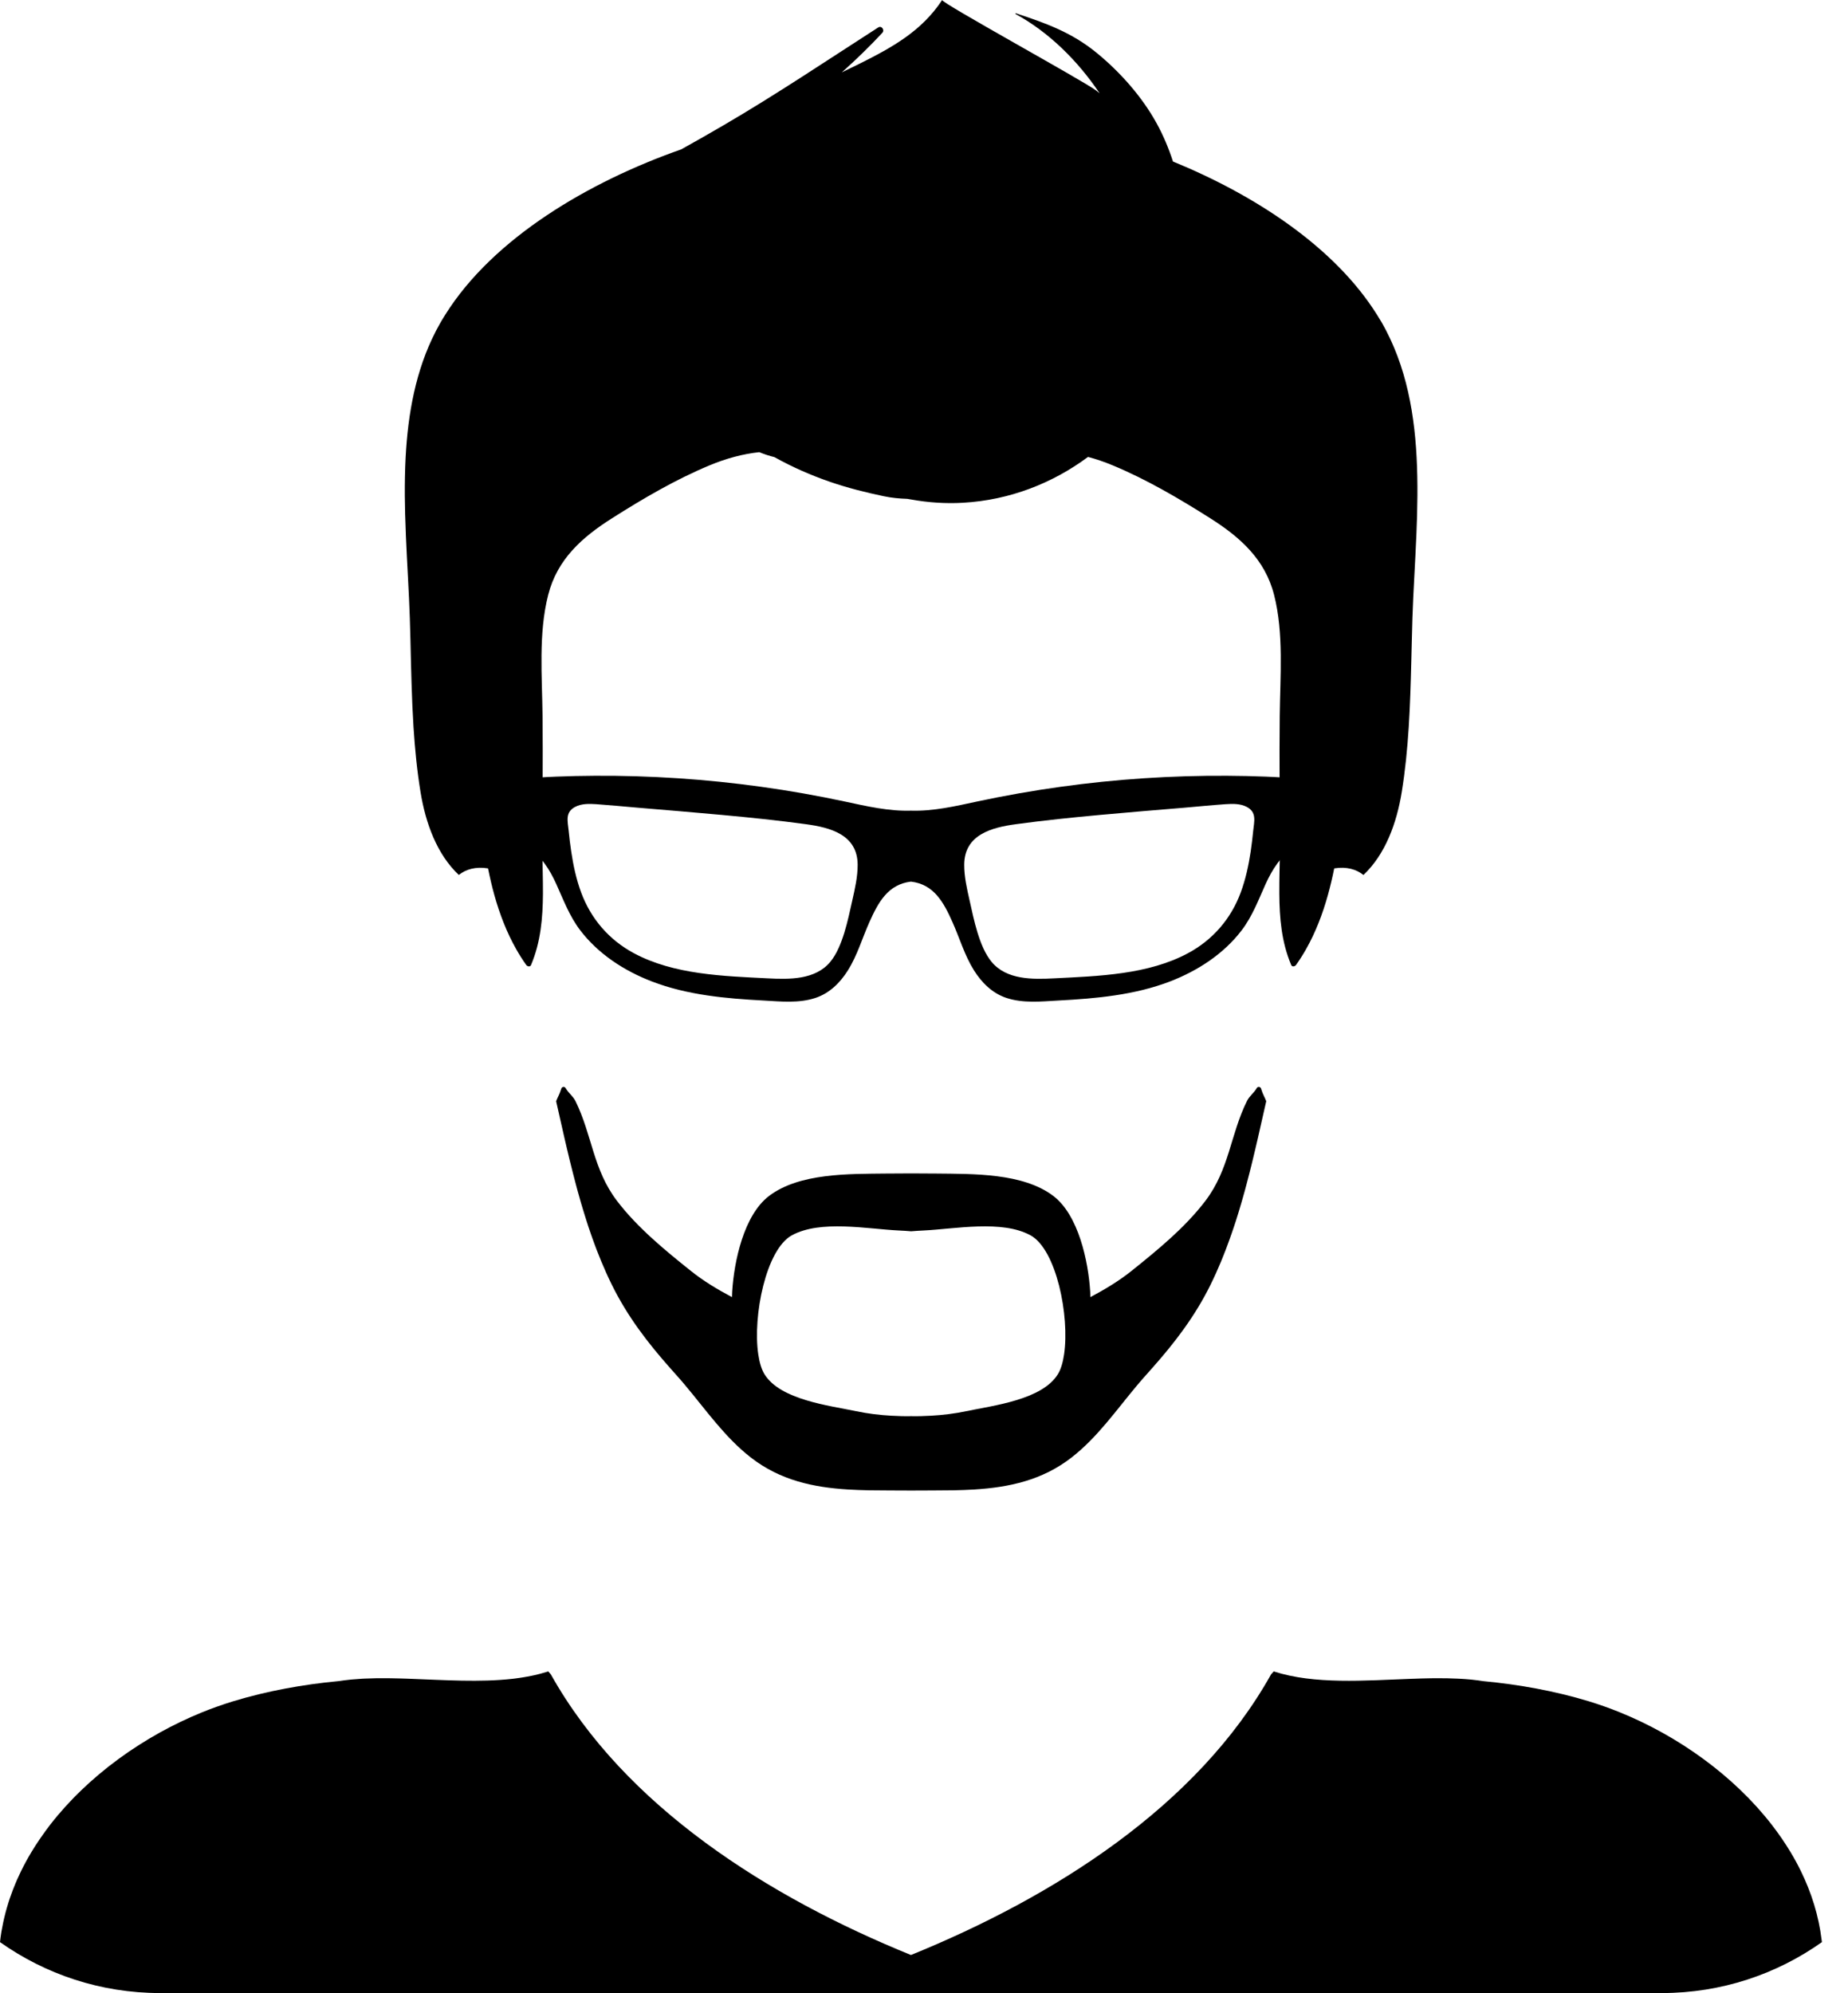 <svg width="51" height="55" viewBox="0 0 51 55" fill="none" xmlns="http://www.w3.org/2000/svg">
<path d="M35.989 21.502C35.285 21.434 34.575 21.413 33.866 21.408C32.328 21.399 30.79 21.501 29.266 21.713C28.494 21.82 27.726 21.956 26.963 22.119C26.36 22.249 25.752 22.39 25.14 22.371C24.527 22.39 23.92 22.249 23.316 22.119C22.554 21.956 21.785 21.82 21.013 21.713C19.489 21.501 17.951 21.399 16.413 21.408C15.704 21.413 14.994 21.434 14.29 21.502L14.257 21.505C14.259 21.525 14.261 21.544 14.263 21.564C14.298 21.895 14.336 22.227 14.376 22.558C14.406 22.814 14.44 23.069 14.472 23.325V23.327L14.474 23.348C14.502 23.361 14.528 23.375 14.554 23.39C14.932 23.605 15.177 24.009 15.353 24.399C15.552 24.838 15.716 25.282 16.011 25.67C16.511 26.327 17.228 26.791 17.992 27.085C18.969 27.46 20.029 27.555 21.065 27.61C21.54 27.636 22.049 27.692 22.509 27.537C22.897 27.407 23.188 27.117 23.401 26.776C23.66 26.364 23.796 25.886 23.994 25.445C24.238 24.9 24.506 24.403 25.14 24.329C25.774 24.403 26.042 24.9 26.285 25.445C26.483 25.887 26.62 26.364 26.878 26.776C27.092 27.117 27.382 27.407 27.77 27.537C28.23 27.692 28.74 27.636 29.215 27.61C30.251 27.555 31.31 27.46 32.287 27.085C33.051 26.791 33.769 26.327 34.269 25.67C34.563 25.282 34.728 24.838 34.926 24.399C35.103 24.009 35.348 23.605 35.725 23.39C35.751 23.375 35.778 23.361 35.805 23.348L35.808 23.327V23.325C35.84 23.069 35.873 22.814 35.904 22.558C35.944 22.227 35.981 21.895 36.016 21.564C36.019 21.544 36.02 21.525 36.023 21.505L35.989 21.502ZM23.52 24.853C23.404 25.369 23.257 26.129 22.914 26.543C22.499 27.044 21.776 27.029 21.185 26.998C19.961 26.936 18.594 26.897 17.491 26.303C16.808 25.936 16.307 25.355 16.038 24.628C15.903 24.264 15.821 23.881 15.764 23.497C15.735 23.308 15.713 23.118 15.694 22.927C15.668 22.669 15.589 22.416 15.87 22.268C16.048 22.174 16.259 22.179 16.455 22.192C16.837 22.219 17.22 22.257 17.601 22.289C18.372 22.354 19.144 22.417 19.915 22.488C20.69 22.559 21.466 22.639 22.238 22.744C22.916 22.835 23.663 23.034 23.669 23.859C23.671 24.192 23.593 24.529 23.52 24.853ZM34.585 22.927C34.566 23.118 34.544 23.308 34.516 23.497C34.458 23.881 34.376 24.264 34.241 24.628C33.972 25.355 33.471 25.936 32.788 26.303C31.685 26.897 30.318 26.936 29.094 26.998C28.503 27.029 27.78 27.044 27.365 26.543C27.022 26.129 26.875 25.369 26.759 24.853C26.686 24.529 26.608 24.192 26.61 23.859C26.616 23.034 27.363 22.835 28.041 22.744C28.813 22.639 29.589 22.559 30.364 22.488C31.135 22.417 31.907 22.354 32.678 22.29C33.059 22.257 33.442 22.219 33.824 22.192C34.02 22.179 34.231 22.174 34.409 22.268C34.69 22.416 34.611 22.669 34.585 22.927Z" fill="black"/>
<path d="M50.272 53.532C50.192 52.87 49.993 52.233 49.698 51.631C49.611 51.453 49.516 51.279 49.413 51.108C49.259 50.852 49.087 50.603 48.901 50.362C47.846 48.999 46.315 47.907 44.707 47.254C44.424 47.139 44.138 47.038 43.852 46.95C42.907 46.663 41.925 46.486 40.931 46.392C40.833 46.376 40.733 46.364 40.631 46.353C40.612 46.351 40.593 46.349 40.573 46.347C40.476 46.338 40.378 46.331 40.278 46.326C40.256 46.325 40.234 46.324 40.213 46.323C40.116 46.318 40.019 46.315 39.92 46.313C39.909 46.313 39.897 46.313 39.885 46.313C39.787 46.311 39.688 46.311 39.588 46.312C39.556 46.313 39.525 46.313 39.493 46.313C39.401 46.315 39.308 46.317 39.215 46.319C39.161 46.321 39.107 46.323 39.053 46.325C39.018 46.326 38.984 46.327 38.95 46.328C37.65 46.376 36.277 46.488 35.151 46.124C35.127 46.152 35.102 46.179 35.078 46.206C33.039 49.852 29.073 52.35 25.145 53.948C25.143 53.948 25.142 53.949 25.14 53.95C21.21 52.352 17.242 49.853 15.202 46.206C15.178 46.179 15.153 46.152 15.13 46.124C15.12 46.127 15.111 46.13 15.102 46.133C15.05 46.149 14.998 46.164 14.946 46.178C14.926 46.184 14.905 46.189 14.885 46.195C14.836 46.207 14.788 46.219 14.739 46.23C14.714 46.235 14.689 46.241 14.664 46.246C14.62 46.255 14.575 46.263 14.531 46.271C14.5 46.277 14.47 46.282 14.439 46.287C14.402 46.293 14.364 46.299 14.327 46.304C14.288 46.31 14.249 46.316 14.21 46.32C14.186 46.323 14.16 46.326 14.135 46.329C13.242 46.429 12.268 46.362 11.33 46.328C11.296 46.327 11.262 46.325 11.228 46.324C11.174 46.322 11.12 46.321 11.066 46.319C10.973 46.317 10.88 46.315 10.788 46.313C10.756 46.313 10.724 46.313 10.693 46.312C10.593 46.311 10.494 46.311 10.396 46.312C10.384 46.313 10.372 46.313 10.36 46.313C10.262 46.315 10.164 46.318 10.068 46.322C10.046 46.324 10.024 46.324 10.003 46.325C9.903 46.331 9.804 46.338 9.707 46.347C9.688 46.349 9.669 46.351 9.649 46.353C9.548 46.364 9.448 46.376 9.35 46.391C8.356 46.485 7.373 46.663 6.429 46.95C6.288 46.993 6.147 47.04 6.007 47.09C6.002 47.091 5.998 47.093 5.993 47.094C5.853 47.144 5.713 47.197 5.573 47.254C5.173 47.417 4.777 47.607 4.392 47.821C4.387 47.824 4.382 47.828 4.376 47.831C4.288 47.88 4.2 47.931 4.112 47.983C4.101 47.99 4.089 47.998 4.077 48.005C3.996 48.053 3.916 48.103 3.837 48.154C3.821 48.164 3.805 48.174 3.789 48.185C3.714 48.233 3.639 48.283 3.565 48.333C3.547 48.346 3.528 48.358 3.51 48.371C3.439 48.42 3.369 48.47 3.299 48.521C3.279 48.535 3.26 48.55 3.24 48.564C3.172 48.614 3.105 48.665 3.039 48.717C3.018 48.732 2.998 48.748 2.977 48.764C2.912 48.816 2.848 48.868 2.785 48.921C2.764 48.938 2.743 48.955 2.723 48.972C2.66 49.025 2.598 49.079 2.536 49.134C2.517 49.151 2.497 49.169 2.477 49.186C2.415 49.242 2.354 49.298 2.294 49.356C2.276 49.373 2.258 49.39 2.24 49.407C2.178 49.467 2.117 49.527 2.057 49.588C2.042 49.604 2.026 49.619 2.011 49.635C1.947 49.701 1.884 49.769 1.822 49.837C1.812 49.847 1.802 49.858 1.792 49.869C1.648 50.029 1.51 50.193 1.379 50.362C1.295 50.471 1.215 50.583 1.137 50.695C1.121 50.718 1.105 50.741 1.089 50.764C1.012 50.877 0.938 50.991 0.868 51.108C0.765 51.279 0.67 51.453 0.583 51.631C0.576 51.644 0.57 51.657 0.564 51.671C0.53 51.74 0.498 51.81 0.467 51.88C0.453 51.913 0.44 51.945 0.426 51.978C0.404 52.031 0.382 52.084 0.361 52.138C0.347 52.173 0.334 52.21 0.321 52.246C0.302 52.297 0.284 52.348 0.266 52.399C0.254 52.437 0.242 52.474 0.23 52.511C0.214 52.563 0.198 52.614 0.184 52.666C0.173 52.704 0.163 52.741 0.153 52.778C0.139 52.832 0.126 52.886 0.113 52.94C0.105 52.976 0.096 53.012 0.089 53.048C0.076 53.108 0.065 53.168 0.054 53.228C0.049 53.259 0.042 53.289 0.037 53.319C0.023 53.411 0.01 53.502 0 53.594C0 53.594 0 53.594 0 53.594C0 53.594 0 53.594 0 53.594C1.249 54.479 2.773 55 4.42 55H4.42H25.14H25.145H45.764H45.861C47.508 55 49.032 54.479 50.281 53.594C50.278 53.573 50.275 53.553 50.272 53.532Z" fill="black"/>
<path d="M11.181 14.204C11.182 14.209 11.182 14.214 11.182 14.219C11.187 14.389 11.193 14.559 11.2 14.729C11.2 14.736 11.2 14.743 11.2 14.751C11.233 15.539 11.286 16.317 11.31 17.06C11.316 17.259 11.322 17.459 11.327 17.659C11.332 17.859 11.336 18.06 11.341 18.261C11.351 18.662 11.363 19.065 11.38 19.466C11.389 19.667 11.4 19.868 11.412 20.068C11.451 20.67 11.509 21.269 11.606 21.861C11.745 22.712 12.056 23.575 12.662 24.145C12.86 23.987 13.125 23.91 13.469 23.964C13.518 24.21 13.575 24.456 13.643 24.701C13.788 25.221 13.983 25.73 14.248 26.197C14.332 26.346 14.424 26.491 14.524 26.631C14.553 26.671 14.631 26.689 14.655 26.631C14.656 26.628 14.657 26.626 14.658 26.623C14.923 25.994 14.979 25.332 14.984 24.662C14.986 24.251 14.969 23.836 14.969 23.424C14.969 22.201 14.986 20.982 14.973 19.758C14.961 18.669 14.856 17.48 15.129 16.415C15.379 15.434 16.063 14.826 16.89 14.302C17.742 13.761 18.651 13.228 19.584 12.841C20.049 12.647 20.499 12.528 20.954 12.478C21.09 12.535 21.23 12.579 21.373 12.615C21.867 12.891 22.39 13.12 22.913 13.299C23.395 13.465 23.892 13.589 24.392 13.694C24.611 13.74 24.823 13.759 25.035 13.766C25.071 13.773 25.108 13.778 25.145 13.784C25.617 13.869 26.1 13.902 26.577 13.874C27.863 13.801 29.048 13.336 30.027 12.609C30.251 12.669 30.477 12.745 30.706 12.841C31.639 13.228 32.547 13.761 33.4 14.302C34.227 14.826 34.91 15.434 35.161 16.415C35.433 17.48 35.329 18.669 35.317 19.758C35.303 20.982 35.321 22.201 35.321 23.424C35.32 23.836 35.303 24.251 35.306 24.662C35.31 25.332 35.366 25.994 35.631 26.623C35.632 26.626 35.633 26.628 35.634 26.631C35.659 26.689 35.737 26.671 35.766 26.631C35.866 26.491 35.957 26.346 36.042 26.197C36.307 25.73 36.501 25.221 36.646 24.701C36.714 24.456 36.772 24.21 36.821 23.964C37.164 23.91 37.429 23.987 37.627 24.146C38.234 23.575 38.545 22.712 38.684 21.861C38.78 21.269 38.839 20.67 38.877 20.069C38.915 19.467 38.933 18.863 38.948 18.261C38.953 18.06 38.958 17.86 38.963 17.66C38.968 17.459 38.973 17.259 38.979 17.06C39.003 16.317 39.056 15.539 39.089 14.751C39.089 14.744 39.09 14.737 39.09 14.729C39.097 14.56 39.103 14.389 39.108 14.219C39.108 14.214 39.108 14.209 39.108 14.205C39.113 14.031 39.116 13.857 39.117 13.684C39.118 13.594 39.118 13.505 39.117 13.415C39.117 13.413 39.117 13.411 39.117 13.409C39.109 11.997 38.951 10.599 38.367 9.353C38.294 9.197 38.215 9.043 38.128 8.892C38.087 8.822 38.045 8.753 38.001 8.685C36.826 6.808 34.622 5.379 32.371 4.457C32.254 4.094 32.106 3.742 31.923 3.408C31.518 2.668 30.904 1.978 30.251 1.447C29.565 0.89 28.862 0.639 28.037 0.367C28.024 0.363 28.016 0.382 28.028 0.388C28.935 0.879 29.747 1.677 30.347 2.576C30.315 2.55 30.283 2.523 30.25 2.497C29.926 2.246 25.956 0.069 26.001 0C25.442 0.852 24.634 1.303 23.73 1.754C23.564 1.837 23.398 1.918 23.231 1.998C23.619 1.652 23.993 1.29 24.351 0.905C24.421 0.829 24.331 0.698 24.237 0.757C22.827 1.664 21.43 2.603 19.981 3.449C19.589 3.677 19.197 3.903 18.8 4.122C16.261 5.013 13.617 6.563 12.288 8.685C12.245 8.753 12.202 8.822 12.162 8.892C12.075 9.043 11.995 9.197 11.922 9.353C11.416 10.434 11.23 11.631 11.184 12.851C11.184 12.87 11.183 12.889 11.182 12.907C11.177 13.074 11.173 13.241 11.172 13.409C11.172 13.411 11.172 13.413 11.172 13.415C11.172 13.505 11.172 13.594 11.172 13.684C11.174 13.857 11.177 14.031 11.181 14.204Z" fill="black"/>
<path d="M34.684 30.026C34.598 30.171 34.481 30.244 34.411 30.387C33.952 31.317 33.929 32.262 33.27 33.133C32.705 33.879 31.918 34.518 31.223 35.075C30.875 35.353 30.486 35.586 30.092 35.795C30.091 35.746 30.09 35.697 30.087 35.647C30.035 34.81 29.766 33.535 29.07 33.004C28.233 32.366 26.847 32.397 25.848 32.385C25.617 32.383 25.382 32.381 25.146 32.381C24.91 32.381 24.675 32.383 24.445 32.385C23.445 32.397 22.059 32.366 21.223 33.004C20.526 33.535 20.258 34.809 20.206 35.647C20.203 35.696 20.202 35.746 20.201 35.795C19.806 35.586 19.417 35.353 19.07 35.075C18.374 34.519 17.588 33.879 17.023 33.133C16.363 32.263 16.341 31.317 15.882 30.387C15.811 30.244 15.694 30.171 15.609 30.026C15.58 29.977 15.507 29.988 15.491 30.041C15.438 30.213 15.384 30.286 15.348 30.389C15.349 30.395 15.351 30.402 15.352 30.409C15.424 30.726 15.495 31.046 15.569 31.367C15.572 31.377 15.574 31.387 15.576 31.398C15.6 31.498 15.623 31.599 15.646 31.699C15.654 31.73 15.662 31.762 15.669 31.793C15.688 31.873 15.707 31.953 15.726 32.032C15.736 32.072 15.746 32.112 15.756 32.152C15.774 32.224 15.791 32.295 15.81 32.367C15.821 32.411 15.832 32.455 15.844 32.498C15.861 32.566 15.879 32.634 15.897 32.702C15.909 32.748 15.922 32.794 15.934 32.84C15.952 32.905 15.97 32.97 15.989 33.035C16.002 33.083 16.016 33.13 16.029 33.177C16.048 33.241 16.067 33.305 16.086 33.368C16.1 33.416 16.115 33.464 16.13 33.511C16.149 33.574 16.169 33.637 16.189 33.7C16.204 33.747 16.22 33.795 16.235 33.843C16.256 33.905 16.278 33.968 16.299 34.03C16.315 34.077 16.331 34.124 16.348 34.17C16.371 34.233 16.394 34.297 16.417 34.359C16.434 34.404 16.451 34.45 16.468 34.495C16.493 34.56 16.519 34.625 16.546 34.69C16.562 34.731 16.579 34.773 16.596 34.815C16.626 34.886 16.657 34.956 16.688 35.027C16.703 35.062 16.718 35.097 16.733 35.132C16.78 35.236 16.829 35.34 16.88 35.443C17.312 36.324 17.875 37.057 18.518 37.78C18.561 37.828 18.603 37.876 18.646 37.924C18.733 38.02 18.817 38.117 18.9 38.216C19.482 38.907 20.002 39.661 20.721 40.221C21.531 40.852 22.449 41.045 23.404 41.104C23.595 41.116 23.787 41.122 23.981 41.126C24.367 41.133 24.757 41.129 25.146 41.133C25.535 41.129 25.925 41.133 26.312 41.126C26.505 41.122 26.698 41.116 26.889 41.104C27.843 41.044 28.761 40.852 29.572 40.221C30.291 39.662 30.81 38.907 31.392 38.216C31.475 38.117 31.56 38.02 31.646 37.924C31.689 37.876 31.732 37.828 31.774 37.78C32.418 37.057 32.98 36.324 33.413 35.443C33.414 35.441 33.415 35.438 33.416 35.435C33.466 35.335 33.513 35.234 33.559 35.132C33.575 35.096 33.59 35.06 33.606 35.024C33.636 34.955 33.667 34.885 33.696 34.816C33.714 34.773 33.731 34.73 33.748 34.687C33.774 34.623 33.799 34.559 33.824 34.495C33.842 34.45 33.858 34.404 33.875 34.358C33.899 34.296 33.922 34.233 33.944 34.17C33.961 34.124 33.977 34.077 33.993 34.03C34.015 33.968 34.036 33.905 34.057 33.843C34.073 33.795 34.088 33.747 34.104 33.7C34.124 33.637 34.144 33.574 34.163 33.512C34.178 33.464 34.193 33.416 34.207 33.368C34.226 33.305 34.245 33.242 34.263 33.178C34.277 33.13 34.291 33.082 34.304 33.035C34.322 32.97 34.34 32.906 34.358 32.842C34.37 32.795 34.383 32.748 34.396 32.7C34.414 32.634 34.431 32.567 34.448 32.501C34.46 32.456 34.471 32.411 34.483 32.366C34.501 32.296 34.518 32.225 34.536 32.155C34.546 32.114 34.556 32.073 34.566 32.032C34.585 31.954 34.604 31.876 34.622 31.799C34.63 31.765 34.638 31.731 34.646 31.698C34.669 31.599 34.692 31.501 34.715 31.403C34.718 31.391 34.721 31.379 34.723 31.367C34.798 31.04 34.871 30.715 34.944 30.392C34.944 30.391 34.945 30.39 34.945 30.389C34.908 30.286 34.854 30.213 34.802 30.041C34.786 29.988 34.712 29.977 34.684 30.026ZM21.852 34.09C22.642 33.657 23.938 33.915 24.799 33.956C24.915 33.961 25.031 33.969 25.146 33.978C25.262 33.969 25.378 33.961 25.493 33.956C26.355 33.915 27.65 33.657 28.44 34.09C29.154 34.482 29.522 36.316 29.366 37.374C29.333 37.599 29.277 37.79 29.194 37.923C28.757 38.631 27.414 38.786 26.66 38.944C26.342 39.011 26.018 39.05 25.691 39.068C25.51 39.078 25.328 39.084 25.146 39.08C24.964 39.084 24.782 39.078 24.601 39.068C24.275 39.05 23.95 39.011 23.632 38.944C22.878 38.786 21.535 38.631 21.098 37.923C21.016 37.789 20.959 37.599 20.926 37.374C20.77 36.316 21.139 34.482 21.852 34.09Z" fill="black"/>
</svg>
